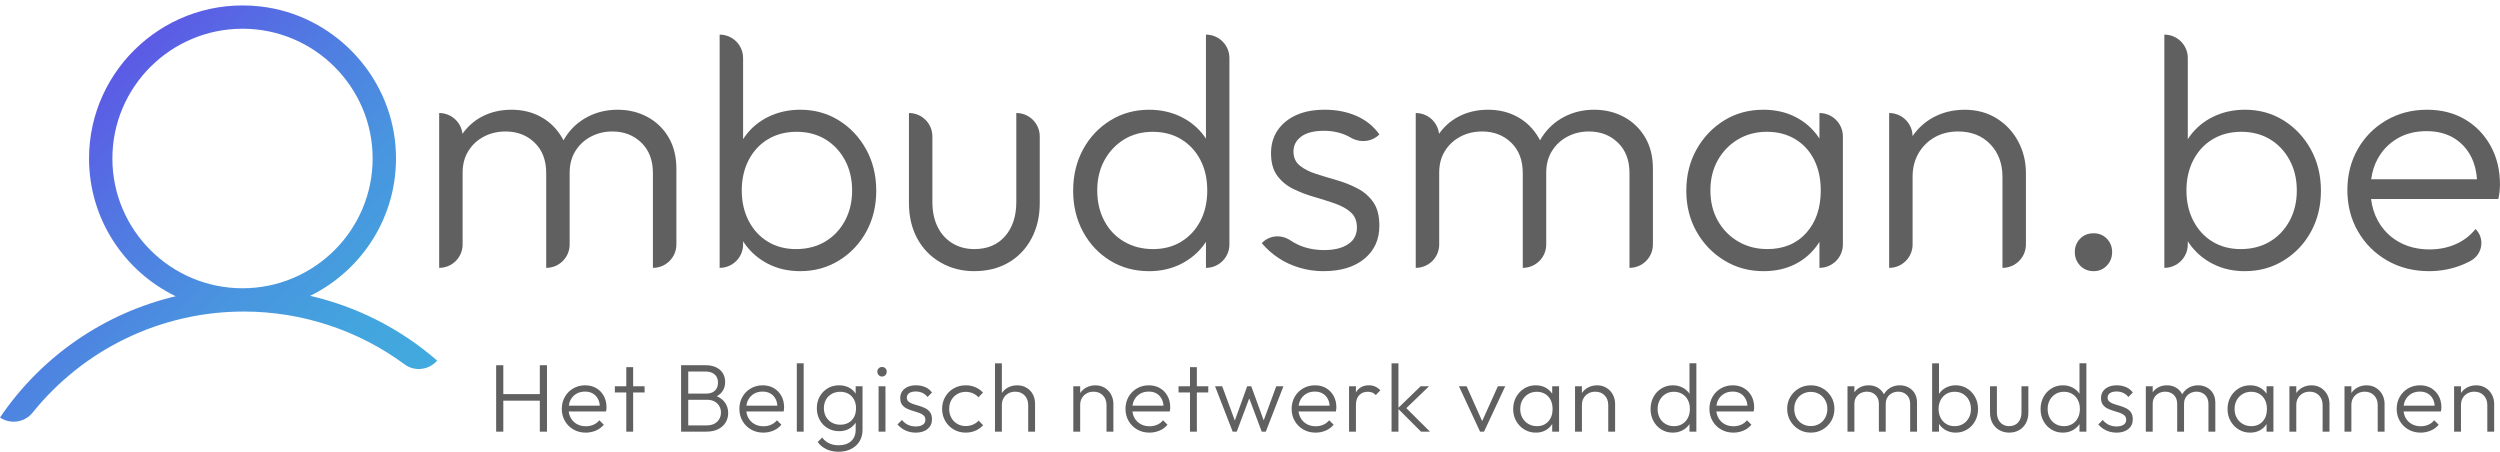 <svg width="249" height="45" viewBox="0 0 249 45" fill="none" xmlns="http://www.w3.org/2000/svg">
    <path d="M64.489 11.651C63.6 11.17 62.608 10.929 61.511 10.929C60.414 10.929 59.41 11.17 58.501 11.651C57.59 12.133 56.854 12.811 56.295 13.686C56.234 13.781 56.177 13.88 56.122 13.979C56.072 13.88 56.02 13.781 55.964 13.686C55.448 12.811 54.758 12.133 53.891 11.651C53.024 11.17 52.043 10.929 50.946 10.929C49.827 10.929 48.824 11.17 47.935 11.651C47.176 12.064 46.557 12.628 46.062 13.328C45.933 12.164 44.943 11.257 43.741 11.257V26.678C45.031 26.678 46.077 25.635 46.077 24.349V17.197C46.077 16.366 46.268 15.644 46.653 15.031C47.036 14.418 47.552 13.943 48.199 13.604C48.846 13.264 49.565 13.095 50.355 13.095C51.517 13.095 52.482 13.467 53.25 14.211C54.017 14.953 54.402 15.96 54.402 17.229V26.679C55.691 26.679 56.737 25.636 56.737 24.35V17.196L56.739 17.197C56.739 16.366 56.931 15.644 57.315 15.031C57.699 14.418 58.215 13.943 58.862 13.603C59.508 13.264 60.215 13.095 60.983 13.095C62.145 13.095 63.111 13.466 63.879 14.21C64.646 14.953 65.03 15.96 65.03 17.229V26.679H65.032C66.322 26.679 67.368 25.636 67.368 24.35V16.802C67.368 15.599 67.11 14.56 66.595 13.685C66.079 12.81 65.378 12.133 64.489 11.65L64.489 11.651Z" fill="#606060"/>
    <path d="M83.555 11.994C82.415 11.284 81.13 10.928 79.705 10.928C78.564 10.928 77.517 11.159 76.562 11.617C75.607 12.076 74.823 12.727 74.209 13.57C74.14 13.665 74.075 13.762 74.012 13.861V5.777C74.012 4.491 72.966 3.448 71.676 3.448V26.679C72.966 26.679 74.012 25.636 74.012 24.35V24.029C74.07 24.121 74.129 24.212 74.193 24.3C74.796 25.144 75.57 25.805 76.513 26.286C77.456 26.767 78.521 27.008 79.705 27.008L79.704 27.007C81.131 27.007 82.42 26.651 83.571 25.94C84.723 25.229 85.627 24.272 86.286 23.069C86.945 21.866 87.274 20.509 87.274 18.999C87.274 17.469 86.939 16.096 86.27 14.881C85.601 13.667 84.696 12.705 83.556 11.994L83.555 11.994ZM84.147 22.004C83.665 22.89 83.006 23.578 82.173 24.071C81.339 24.563 80.374 24.809 79.278 24.809H79.275C78.223 24.809 77.29 24.563 76.479 24.071C75.668 23.579 75.031 22.89 74.571 22.004C74.111 21.117 73.88 20.106 73.88 18.968C73.88 17.83 74.111 16.819 74.571 15.932C75.032 15.047 75.674 14.358 76.496 13.865C77.319 13.373 78.268 13.127 79.343 13.127C80.418 13.127 81.367 13.374 82.189 13.865C83.012 14.357 83.664 15.047 84.147 15.932C84.629 16.819 84.871 17.83 84.871 18.968C84.871 20.106 84.629 21.117 84.147 22.004H84.147Z" fill="#606060"/>
    <path d="M101.224 11.255V20.115C101.224 21.537 100.85 22.674 100.105 23.527C99.359 24.381 98.339 24.808 97.045 24.808C96.211 24.808 95.475 24.61 94.84 24.217C94.204 23.823 93.716 23.277 93.376 22.576C93.035 21.876 92.866 21.056 92.866 20.115V13.585C92.866 12.299 91.82 11.256 90.53 11.256V20.215C90.53 21.549 90.805 22.726 91.353 23.743C91.901 24.759 92.675 25.558 93.673 26.138C94.671 26.717 95.796 27.008 97.046 27.008L97.045 27.005C98.338 27.005 99.474 26.721 100.45 26.152C101.425 25.583 102.188 24.785 102.737 23.756C103.286 22.728 103.559 21.547 103.559 20.213V13.584C103.559 12.298 102.514 11.255 101.224 11.255Z" fill="#606060"/>
    <path d="M120.113 3.448V13.811C120.06 13.73 120.007 13.649 119.95 13.571C119.336 12.729 118.551 12.078 117.597 11.619C116.642 11.159 115.594 10.929 114.454 10.929C113.028 10.929 111.739 11.285 110.588 11.995C109.436 12.707 108.531 13.669 107.872 14.883C107.215 16.097 106.886 17.47 106.886 19.001C106.886 20.511 107.215 21.872 107.872 23.086C108.53 24.301 109.43 25.258 110.57 25.958C111.711 26.659 113.006 27.009 114.453 27.009L114.456 27.01C115.619 27.01 116.677 26.769 117.631 26.288C118.585 25.806 119.364 25.144 119.967 24.302C120.018 24.23 120.065 24.156 120.113 24.083V26.681C121.404 26.681 122.449 25.638 122.449 24.351V5.778C122.449 4.491 121.404 3.448 120.113 3.448V3.448ZM119.569 21.988C119.118 22.863 118.487 23.552 117.676 24.055C116.866 24.558 115.922 24.809 114.847 24.809H114.846C113.772 24.809 112.811 24.564 111.967 24.071C111.122 23.579 110.465 22.891 109.993 22.004C109.52 21.118 109.285 20.105 109.285 18.968C109.285 17.832 109.526 16.826 110.009 15.95C110.491 15.075 111.144 14.387 111.967 13.883C112.79 13.38 113.739 13.129 114.814 13.129C115.889 13.129 116.832 13.375 117.644 13.867C118.455 14.359 119.092 15.042 119.552 15.917C120.013 16.793 120.243 17.809 120.243 18.969C120.243 20.106 120.019 21.113 119.569 21.987V21.988Z" fill="#606060"/>
    <path d="M129.604 13.602C130.119 13.22 130.871 13.028 131.858 13.028C132.714 13.028 133.487 13.192 134.179 13.52C134.302 13.578 134.42 13.64 134.535 13.708C135.463 14.246 136.628 14.147 137.387 13.389C136.816 12.581 136.06 11.968 135.116 11.552C134.172 11.137 133.12 10.928 131.957 10.928C130.838 10.928 129.884 11.107 129.094 11.469C128.304 11.83 127.69 12.333 127.251 12.979C126.812 13.624 126.594 14.384 126.594 15.259C126.594 16.2 126.802 16.949 127.219 17.507C127.636 18.065 128.168 18.503 128.816 18.82C129.463 19.137 130.148 19.4 130.872 19.608C131.596 19.816 132.286 20.034 132.945 20.263C133.604 20.494 134.135 20.788 134.541 21.15C134.94 21.504 135.143 22.002 135.15 22.642C135.156 23.176 134.97 23.716 134.577 24.08C133.982 24.632 133.088 24.907 131.893 24.907C130.927 24.907 130.055 24.728 129.277 24.366C129.017 24.247 128.767 24.106 128.525 23.942C127.648 23.35 126.488 23.407 125.74 24.153L125.674 24.219C126.156 24.788 126.71 25.281 127.335 25.696C127.96 26.111 128.656 26.434 129.424 26.663C130.191 26.894 130.992 27.009 131.826 27.009L131.825 27.007C133.536 27.007 134.89 26.597 135.889 25.777C136.887 24.957 137.385 23.858 137.385 22.479C137.385 21.494 137.182 20.712 136.777 20.133C136.371 19.552 135.839 19.093 135.181 18.754C134.524 18.414 133.832 18.141 133.108 17.934C132.385 17.726 131.699 17.519 131.052 17.31C130.404 17.103 129.871 16.829 129.455 16.49C129.039 16.15 128.83 15.686 128.83 15.095C128.83 14.483 129.088 13.985 129.604 13.603L129.604 13.602Z" fill="#606060"/>
    <path d="M161.752 11.651C160.864 11.17 159.871 10.929 158.775 10.929C157.678 10.929 156.674 11.17 155.764 11.651C154.853 12.133 154.119 12.811 153.559 13.686C153.498 13.781 153.442 13.878 153.387 13.977C153.337 13.878 153.286 13.781 153.23 13.686C152.715 12.811 152.024 12.133 151.157 11.651C150.29 11.17 149.31 10.929 148.213 10.929C147.094 10.929 146.09 11.17 145.203 11.651C144.443 12.063 143.823 12.628 143.328 13.327C143.199 12.163 142.21 11.257 141.007 11.257V26.68C142.298 26.68 143.344 25.637 143.344 24.35V17.177C143.347 16.355 143.538 15.639 143.919 15.031C144.302 14.418 144.818 13.943 145.465 13.603C146.112 13.264 146.83 13.095 147.621 13.095C148.782 13.095 149.748 13.466 150.516 14.21C151.284 14.953 151.667 15.96 151.667 17.229V26.679C152.958 26.679 154.004 25.636 154.004 24.349V17.197C154.004 16.366 154.196 15.644 154.58 15.031C154.963 14.418 155.479 13.943 156.126 13.603C156.773 13.264 157.481 13.095 158.249 13.095C159.411 13.095 160.377 13.466 161.144 14.21C161.912 14.953 162.296 15.96 162.296 17.229V26.679C163.586 26.678 164.631 25.636 164.631 24.349V16.802C164.631 15.6 164.374 14.56 163.858 13.686C163.343 12.811 162.64 12.133 161.752 11.651V11.651Z" fill="#606060"/>
    <path d="M181.216 11.257V13.804C181.173 13.737 181.131 13.669 181.085 13.603C180.493 12.762 179.73 12.105 178.799 11.635C177.866 11.164 176.807 10.929 175.623 10.929C174.176 10.929 172.875 11.285 171.724 11.995C170.572 12.707 169.656 13.668 168.976 14.883C168.296 16.097 167.956 17.47 167.956 19.001C167.956 20.51 168.297 21.867 168.976 23.07C169.656 24.274 170.577 25.231 171.74 25.941C172.902 26.653 174.208 27.009 175.656 27.009V27.007C176.841 27.007 177.893 26.772 178.815 26.302C179.736 25.832 180.487 25.17 181.069 24.317C181.12 24.241 181.168 24.163 181.216 24.085V26.678C182.506 26.678 183.551 25.635 183.551 24.349V13.586C183.551 12.3 182.506 11.257 181.216 11.257H181.216ZM179.9 23.201C178.935 24.274 177.64 24.809 176.017 24.809L176.016 24.807C174.941 24.807 173.976 24.555 173.12 24.052C172.265 23.55 171.59 22.861 171.096 21.985C170.603 21.111 170.356 20.104 170.356 18.967C170.356 17.83 170.603 16.825 171.096 15.949C171.59 15.074 172.259 14.386 173.104 13.882C173.948 13.379 174.908 13.127 175.983 13.127C177.058 13.127 178.001 13.374 178.814 13.865C179.625 14.357 180.25 15.041 180.689 15.916C181.128 16.792 181.348 17.808 181.348 18.968C181.348 20.717 180.865 22.129 179.9 23.201L179.9 23.201Z" fill="#606060"/>
    <path d="M198.854 11.783C197.932 11.214 196.879 10.931 195.694 10.931C194.51 10.931 193.446 11.194 192.503 11.719C191.679 12.177 191.016 12.794 190.493 13.552C190.474 12.281 189.438 11.257 188.159 11.257V26.679H188.16C189.449 26.679 190.495 25.636 190.495 24.35V17.592C190.495 16.717 190.693 15.939 191.088 15.262C191.483 14.584 192.021 14.053 192.7 13.669C193.38 13.287 194.158 13.095 195.036 13.095C196.352 13.095 197.415 13.517 198.227 14.358C199.038 15.2 199.445 16.289 199.445 17.623V26.679H199.447C200.737 26.679 201.782 25.636 201.782 24.35V17.23C201.782 16.092 201.523 15.042 201.009 14.08C200.493 13.118 199.775 12.352 198.854 11.783Z" fill="#606060"/>
    <path d="M208.526 23.234C207.978 23.234 207.528 23.414 207.177 23.775C206.826 24.137 206.651 24.579 206.651 25.104C206.651 25.629 206.826 26.078 207.177 26.45C207.528 26.822 207.978 27.008 208.526 27.008C209.053 27.008 209.492 26.822 209.843 26.45C210.194 26.078 210.369 25.63 210.369 25.104C210.369 24.579 210.194 24.136 209.843 23.775C209.492 23.415 209.053 23.234 208.526 23.234Z" fill="#606060"/>
    <path d="M227.447 11.994C226.307 11.284 225.024 10.928 223.598 10.928C222.457 10.928 221.41 11.159 220.455 11.617C219.501 12.076 218.717 12.727 218.102 13.57C218.033 13.665 217.968 13.762 217.905 13.861V5.778C217.905 4.49 216.859 3.448 215.568 3.448V26.679C216.859 26.679 217.905 25.636 217.905 24.349V24.031C217.963 24.122 218.022 24.212 218.085 24.301C218.689 25.144 219.461 25.806 220.405 26.287C221.347 26.767 222.412 27.009 223.597 27.009V27.007C225.022 27.007 226.312 26.652 227.463 25.94C228.615 25.23 229.52 24.273 230.178 23.069C230.836 21.866 231.165 20.509 231.165 19C231.165 17.469 230.831 16.096 230.161 14.882C229.492 13.667 228.587 12.706 227.447 11.994H227.447ZM228.038 22.004C227.555 22.89 226.897 23.578 226.064 24.071C225.23 24.563 224.265 24.809 223.168 24.809H223.166C222.113 24.809 221.18 24.563 220.369 24.071C219.558 23.579 218.923 22.89 218.462 22.004C218 21.117 217.77 20.106 217.77 18.968C217.77 17.83 218.002 16.819 218.462 15.932C218.923 15.047 219.564 14.358 220.387 13.865C221.209 13.373 222.159 13.127 223.233 13.127C224.308 13.127 225.257 13.374 226.08 13.865C226.902 14.357 227.555 15.047 228.038 15.932C228.52 16.819 228.762 17.83 228.762 18.968C228.762 20.106 228.52 21.117 228.038 22.004Z" fill="#606060"/>
    <path d="M248.062 14.522C247.437 13.396 246.582 12.515 245.496 11.88C244.411 11.246 243.155 10.929 241.729 10.929C240.236 10.929 238.887 11.279 237.681 11.979C236.474 12.68 235.526 13.636 234.834 14.85C234.143 16.065 233.798 17.426 233.798 18.936C233.798 20.466 234.153 21.845 234.867 23.07C235.579 24.294 236.551 25.257 237.778 25.957C239.006 26.658 240.388 27.008 241.924 27.008H241.925C243.153 27.008 244.305 26.777 245.379 26.319C245.636 26.209 245.882 26.088 246.118 25.954C247.273 25.305 247.502 23.742 246.564 22.808C246.015 23.485 245.347 23.994 244.557 24.334C243.767 24.673 242.911 24.842 241.99 24.842C240.827 24.842 239.801 24.591 238.913 24.088C238.024 23.585 237.334 22.884 236.84 21.987C236.484 21.34 236.258 20.617 236.159 19.822H248.835C248.9 19.514 248.945 19.247 248.967 19.017C248.987 18.788 248.999 18.585 248.999 18.41C248.999 16.944 248.687 15.649 248.062 14.522L248.062 14.522ZM238.766 13.8C239.6 13.308 240.576 13.062 241.695 13.062C242.748 13.062 243.653 13.293 244.409 13.752C245.166 14.212 245.746 14.851 246.153 15.672C246.469 16.309 246.651 17.038 246.708 17.853H236.169C236.269 17.11 236.48 16.436 236.808 15.835C237.28 14.97 237.932 14.293 238.766 13.8Z" fill="#606060"/>
    <path d="M30.893 29.467C36.287 26.815 39.897 21.084 39.396 14.588C38.84 7.372 33.117 1.442 25.904 0.639C16.695 -0.385 8.868 6.807 8.868 15.786C8.868 21.814 12.394 27.034 17.497 29.506C10.434 31.182 4.165 35.437 0 41.584C1.043 42.288 2.456 42.081 3.244 41.102C8.343 34.758 16.054 31.03 24.28 31.03C30.074 31.03 35.688 32.888 40.309 36.298C41.311 37.037 42.722 36.854 43.542 35.918C39.896 32.739 35.545 30.539 30.892 29.465L30.893 29.467L30.893 29.467ZM11.194 15.786C11.194 8.659 17.008 2.861 24.154 2.861C31.301 2.861 37.115 8.659 37.115 15.786C37.115 22.913 31.301 28.711 24.154 28.711C17.008 28.711 11.194 22.913 11.194 15.786Z" fill="url(#paint0_linear_2217_2577)"/>
    <path d="M53.766 39.253H50.13V36.377H49.417V42.993H50.13V39.907H53.766V42.993H54.479V36.377H53.766V39.253Z" fill="#606060"/>
    <path d="M59.383 38.655C59.065 38.47 58.697 38.376 58.28 38.376C57.843 38.376 57.448 38.479 57.093 38.684C56.739 38.891 56.461 39.171 56.259 39.527C56.056 39.882 55.955 40.281 55.955 40.724C55.955 41.173 56.059 41.576 56.268 41.936C56.477 42.294 56.761 42.576 57.122 42.782C57.482 42.986 57.886 43.089 58.336 43.09C58.695 43.09 59.032 43.021 59.347 42.888C59.662 42.754 59.926 42.558 60.139 42.301L59.695 41.858C59.533 42.057 59.337 42.207 59.106 42.305C58.874 42.405 58.623 42.455 58.355 42.455C58.013 42.455 57.714 42.382 57.453 42.234C57.193 42.086 56.991 41.882 56.846 41.619C56.74 41.429 56.675 41.216 56.646 40.982H60.36C60.379 40.892 60.393 40.814 60.399 40.746C60.406 40.68 60.409 40.621 60.409 40.568C60.409 40.14 60.317 39.76 60.135 39.429C59.951 39.099 59.701 38.841 59.383 38.655ZM57.411 39.218C57.655 39.074 57.941 39.002 58.268 39.002C58.578 39.002 58.843 39.069 59.064 39.203C59.286 39.338 59.456 39.526 59.576 39.767C59.668 39.953 59.721 40.166 59.738 40.405H56.651C56.681 40.188 56.741 39.991 56.837 39.815C56.975 39.561 57.166 39.363 57.411 39.218Z" fill="#606060"/>
    <path d="M63.062 36.569H62.378V38.473H61.24V39.089H62.378V42.993H63.062V39.089H64.201V38.473H63.062V36.569Z" fill="#606060"/>
    <path d="M71.39 39.465C71.617 39.34 71.8 39.185 71.937 38.997C72.13 38.732 72.226 38.412 72.226 38.04C72.226 37.726 72.153 37.444 72.005 37.194C71.858 36.944 71.639 36.745 71.35 36.597C71.061 36.45 70.71 36.377 70.298 36.377H67.836V42.993H68.55V42.991H70.355C70.813 42.991 71.204 42.91 71.528 42.745C71.853 42.583 72.101 42.36 72.271 42.082C72.442 41.803 72.527 41.488 72.527 41.136C72.527 40.712 72.406 40.347 72.164 40.039C71.97 39.791 71.709 39.601 71.39 39.465V39.465ZM70.278 37.002C70.651 37.002 70.951 37.098 71.175 37.29C71.399 37.483 71.512 37.752 71.512 38.098C71.512 38.451 71.408 38.722 71.199 38.915C70.99 39.107 70.708 39.203 70.354 39.203H68.549V37.002H70.278ZM71.429 42.004C71.174 42.247 70.832 42.369 70.402 42.369H68.549V39.819H70.46C70.729 39.819 70.965 39.876 71.168 39.988C71.371 40.1 71.527 40.253 71.64 40.445C71.753 40.638 71.81 40.853 71.81 41.09C71.81 41.455 71.683 41.759 71.429 42.004Z" fill="#606060"/>
    <path d="M77.071 38.655C76.754 38.47 76.384 38.376 75.967 38.376C75.53 38.376 75.134 38.479 74.781 38.684C74.427 38.891 74.149 39.171 73.945 39.527C73.743 39.882 73.642 40.281 73.642 40.724C73.642 41.173 73.748 41.577 73.956 41.936C74.164 42.294 74.448 42.576 74.809 42.782C75.169 42.986 75.573 43.09 76.023 43.09C76.382 43.09 76.72 43.021 77.035 42.888C77.351 42.754 77.614 42.558 77.826 42.301L77.382 41.858C77.222 42.057 77.026 42.207 76.794 42.305C76.563 42.405 76.312 42.455 76.043 42.455C75.702 42.455 75.402 42.382 75.141 42.234C74.882 42.086 74.679 41.882 74.534 41.619C74.429 41.429 74.364 41.216 74.335 40.982H78.049C78.068 40.892 78.081 40.814 78.088 40.746C78.093 40.68 78.097 40.621 78.097 40.568C78.097 40.14 78.006 39.76 77.823 39.429C77.64 39.099 77.389 38.841 77.071 38.655ZM75.098 39.218C75.342 39.074 75.629 39.002 75.957 39.002C76.266 39.002 76.531 39.069 76.753 39.203C76.973 39.338 77.143 39.526 77.263 39.767C77.356 39.953 77.409 40.166 77.426 40.405H74.339C74.368 40.188 74.428 39.991 74.524 39.815C74.662 39.561 74.854 39.363 75.098 39.218Z" fill="#606060"/>
    <path d="M80.045 36.185H79.361V42.993H80.045V36.185Z" fill="#606060"/>
    <path d="M85.225 39.217C85.211 39.195 85.2 39.172 85.186 39.151C85.012 38.904 84.787 38.713 84.51 38.579C84.234 38.444 83.92 38.376 83.566 38.376C83.147 38.376 82.771 38.476 82.438 38.675C82.103 38.874 81.839 39.144 81.646 39.487C81.453 39.83 81.357 40.221 81.357 40.656C81.357 41.092 81.453 41.484 81.646 41.83C81.839 42.177 82.103 42.448 82.438 42.647C82.771 42.846 83.151 42.946 83.575 42.946H83.576C83.924 42.946 84.234 42.877 84.507 42.739C84.779 42.601 85.003 42.408 85.176 42.162C85.194 42.136 85.209 42.108 85.225 42.081V42.812C85.225 43.286 85.074 43.661 84.771 43.937C84.469 44.211 84.056 44.349 83.537 44.349C83.171 44.349 82.848 44.282 82.572 44.148C82.296 44.013 82.067 43.824 81.887 43.58L81.443 44.023C81.661 44.33 81.948 44.569 82.306 44.74C82.663 44.91 83.07 44.995 83.526 44.995L83.527 44.992C83.997 44.992 84.41 44.901 84.771 44.719C85.132 44.536 85.411 44.281 85.611 43.954C85.809 43.627 85.909 43.246 85.909 42.81V38.472H85.225V39.217ZM85.069 41.527C84.939 41.773 84.757 41.965 84.519 42.099C84.282 42.233 84.008 42.301 83.7 42.301H83.698C83.378 42.301 83.094 42.231 82.85 42.093C82.606 41.957 82.413 41.762 82.272 41.512C82.13 41.261 82.059 40.977 82.059 40.656C82.059 40.335 82.129 40.053 82.267 39.806C82.405 39.558 82.598 39.365 82.846 39.229C83.093 39.091 83.375 39.021 83.69 39.021C84.005 39.021 84.279 39.091 84.514 39.229C84.75 39.365 84.932 39.558 85.065 39.806C85.196 40.053 85.262 40.335 85.262 40.656C85.262 40.989 85.197 41.28 85.069 41.527Z" fill="#606060"/>
    <path d="M88.193 38.473H87.508V42.993H88.193V38.473Z" fill="#606060"/>
    <path d="M87.846 36.551C87.717 36.551 87.608 36.595 87.518 36.686C87.427 36.775 87.383 36.887 87.383 37.022C87.383 37.149 87.427 37.262 87.518 37.358C87.608 37.454 87.717 37.503 87.846 37.503C87.986 37.503 88.101 37.454 88.188 37.358C88.275 37.262 88.318 37.149 88.318 37.022C88.318 36.887 88.275 36.775 88.188 36.686C88.101 36.595 87.986 36.551 87.846 36.551Z" fill="#606060"/>
    <path d="M90.544 39.162C90.695 39.049 90.916 38.992 91.205 38.992C91.456 38.992 91.681 39.041 91.885 39.137C92.087 39.233 92.253 39.369 92.381 39.542L92.825 39.099C92.659 38.862 92.437 38.682 92.16 38.56C91.883 38.439 91.575 38.377 91.234 38.377C90.905 38.377 90.626 38.43 90.395 38.537C90.164 38.642 89.983 38.791 89.855 38.98C89.726 39.168 89.662 39.391 89.662 39.647C89.662 39.923 89.722 40.142 89.844 40.305C89.966 40.47 90.122 40.597 90.311 40.69C90.502 40.784 90.703 40.86 90.916 40.921C91.127 40.982 91.329 41.046 91.522 41.113C91.715 41.181 91.87 41.267 91.989 41.374C92.108 41.479 92.167 41.629 92.167 41.821C92.167 42.027 92.082 42.187 91.912 42.302C91.741 42.416 91.508 42.474 91.212 42.474C90.93 42.474 90.673 42.421 90.445 42.316C90.218 42.209 90.013 42.048 89.834 41.83L89.39 42.273C89.531 42.44 89.693 42.584 89.877 42.705C90.059 42.827 90.264 42.921 90.489 42.989C90.713 43.056 90.948 43.09 91.192 43.09L91.195 43.092C91.695 43.092 92.093 42.971 92.385 42.73C92.677 42.49 92.824 42.168 92.824 41.764C92.824 41.475 92.766 41.246 92.646 41.076C92.527 40.906 92.372 40.771 92.179 40.671C91.986 40.573 91.785 40.493 91.572 40.431C91.359 40.37 91.157 40.31 90.968 40.248C90.779 40.188 90.623 40.108 90.501 40.008C90.379 39.909 90.318 39.772 90.318 39.599C90.318 39.42 90.392 39.274 90.544 39.162Z" fill="#606060"/>
    <path d="M96.9 42.295C96.683 42.387 96.445 42.434 96.187 42.434C95.873 42.434 95.59 42.361 95.339 42.213C95.088 42.065 94.892 41.862 94.75 41.603C94.609 41.342 94.537 41.049 94.537 40.722C94.537 40.395 94.609 40.106 94.75 39.852C94.892 39.598 95.089 39.398 95.339 39.251C95.589 39.103 95.872 39.029 96.187 39.029C96.443 39.029 96.679 39.076 96.895 39.169C97.111 39.262 97.296 39.395 97.451 39.568L97.904 39.107C97.699 38.876 97.448 38.697 97.152 38.568C96.857 38.44 96.535 38.376 96.189 38.376C95.745 38.376 95.345 38.479 94.987 38.684C94.63 38.89 94.349 39.17 94.144 39.526C93.937 39.882 93.835 40.281 93.835 40.723C93.835 41.166 93.937 41.566 94.144 41.926C94.349 42.284 94.63 42.568 94.987 42.776C95.344 42.985 95.745 43.089 96.189 43.089L96.187 43.088C96.534 43.088 96.857 43.024 97.156 42.896C97.455 42.767 97.71 42.584 97.922 42.348L97.469 41.895C97.309 42.069 97.118 42.202 96.9 42.295Z" fill="#606060"/>
    <path d="M102.233 38.614C101.963 38.457 101.656 38.378 101.308 38.378C100.961 38.378 100.648 38.455 100.372 38.609C100.131 38.743 99.939 38.923 99.785 39.144V36.185H99.1V42.993H99.785V40.331C99.785 40.074 99.842 39.846 99.958 39.647C100.073 39.449 100.23 39.294 100.43 39.181C100.63 39.069 100.858 39.012 101.116 39.012C101.5 39.012 101.812 39.135 102.051 39.383C102.289 39.63 102.408 39.949 102.408 40.339V42.993L102.407 42.996H103.092V40.225C103.092 39.86 103.016 39.539 102.865 39.264C102.715 38.988 102.504 38.772 102.233 38.614Z" fill="#606060"/>
    <path d="M110.035 38.629C109.764 38.462 109.456 38.378 109.109 38.378C108.761 38.378 108.449 38.455 108.173 38.609C107.933 38.743 107.739 38.923 107.586 39.144V38.473H106.902V42.993H107.586V40.31C107.589 40.062 107.645 39.841 107.758 39.647C107.873 39.449 108.032 39.294 108.231 39.181C108.43 39.069 108.658 39.012 108.916 39.012C109.301 39.012 109.614 39.135 109.851 39.383C110.089 39.63 110.209 39.949 110.209 40.339V42.993L110.208 42.996H110.892V40.225C110.892 39.893 110.818 39.584 110.667 39.302C110.515 39.02 110.304 38.797 110.035 38.629Z" fill="#606060"/>
    <path d="M115.528 38.655C115.211 38.47 114.841 38.376 114.424 38.376C113.987 38.376 113.591 38.479 113.238 38.684C112.884 38.891 112.606 39.171 112.402 39.527C112.2 39.882 112.099 40.281 112.099 40.724C112.099 41.173 112.205 41.577 112.413 41.936C112.621 42.294 112.905 42.576 113.266 42.782C113.626 42.986 114.03 43.09 114.48 43.09C114.839 43.09 115.177 43.021 115.492 42.888C115.808 42.754 116.071 42.558 116.283 42.301L115.84 41.858C115.679 42.057 115.483 42.207 115.252 42.305C115.02 42.405 114.769 42.455 114.5 42.455C114.159 42.455 113.859 42.382 113.598 42.234C113.339 42.086 113.136 41.882 112.991 41.619C112.886 41.429 112.821 41.216 112.792 40.982H116.506C116.525 40.892 116.538 40.814 116.545 40.746C116.55 40.68 116.554 40.621 116.554 40.568C116.554 40.14 116.463 39.76 116.28 39.429C116.097 39.099 115.846 38.841 115.528 38.655ZM113.555 39.218C113.799 39.074 114.086 39.002 114.414 39.002C114.723 39.002 114.988 39.069 115.21 39.203C115.43 39.338 115.6 39.526 115.72 39.767C115.813 39.953 115.866 40.166 115.883 40.405H112.796C112.825 40.188 112.885 39.991 112.981 39.815C113.119 39.561 113.311 39.363 113.555 39.218Z" fill="#606060"/>
    <path d="M119.207 36.569H118.522V38.473H117.383V39.089H118.522V42.993H119.207V39.089H120.344V38.473H119.207V36.569Z" fill="#606060"/>
    <path d="M125.864 41.872L124.626 38.473H124.221L122.988 41.885L121.732 38.473H121.019L122.774 42.993H123.18L124.424 39.677L125.668 42.993H126.073L127.829 38.473H127.115L125.864 41.872Z" fill="#606060"/>
    <path d="M132.075 38.655C131.757 38.47 131.389 38.376 130.971 38.376C130.534 38.376 130.14 38.479 129.785 38.684C129.431 38.891 129.153 39.171 128.951 39.527C128.748 39.882 128.646 40.281 128.646 40.724C128.646 41.173 128.751 41.576 128.96 41.936C129.169 42.294 129.453 42.576 129.814 42.782C130.174 42.986 130.578 43.089 131.028 43.09C131.387 43.09 131.724 43.021 132.039 42.888C132.354 42.754 132.618 42.558 132.83 42.301L132.387 41.858C132.225 42.057 132.029 42.207 131.797 42.305C131.566 42.405 131.315 42.455 131.047 42.455C130.705 42.455 130.405 42.382 130.145 42.234C129.885 42.086 129.683 41.882 129.537 41.619C129.432 41.429 129.367 41.216 129.338 40.982H133.052C133.071 40.892 133.085 40.814 133.091 40.746C133.097 40.68 133.101 40.621 133.101 40.568C133.101 40.14 133.009 39.76 132.827 39.429C132.643 39.099 132.393 38.841 132.075 38.655ZM130.102 39.218C130.347 39.074 130.632 39.002 130.96 39.002C131.269 39.002 131.535 39.069 131.756 39.203C131.978 39.338 132.147 39.526 132.267 39.767C132.359 39.953 132.413 40.166 132.43 40.405H129.343C129.372 40.188 129.433 39.991 129.528 39.815C129.667 39.561 129.857 39.363 130.102 39.218Z" fill="#606060"/>
    <path d="M136.343 38.376C135.854 38.376 135.47 38.544 135.191 38.877C135.138 38.94 135.094 39.012 135.051 39.084V38.473H134.366V42.993H135.051V40.339C135.054 39.905 135.162 39.578 135.378 39.356C135.595 39.133 135.879 39.02 136.226 39.02C136.393 39.02 136.542 39.046 136.675 39.097C136.807 39.148 136.923 39.231 137.027 39.347L137.48 38.876C137.321 38.703 137.146 38.577 136.959 38.497C136.774 38.416 136.568 38.376 136.343 38.376Z" fill="#606060"/>
    <path d="M142.331 38.473H141.492L139.285 40.609V36.185H138.599V42.993H139.285V40.745L141.531 42.993V42.995H142.426L140.069 40.651L142.331 38.473Z" fill="#606060"/>
    <path d="M147.623 41.943L146.073 38.473H145.312L147.415 42.993H147.81L149.921 38.473H149.188L147.623 41.943Z" fill="#606060"/>
    <path d="M154.599 39.226C154.585 39.204 154.574 39.181 154.559 39.16C154.386 38.914 154.162 38.721 153.89 38.583C153.616 38.445 153.306 38.376 152.959 38.376C152.535 38.376 152.154 38.481 151.816 38.69C151.479 38.897 151.211 39.179 151.012 39.536C150.812 39.892 150.712 40.294 150.712 40.742C150.712 41.185 150.812 41.582 151.012 41.935C151.21 42.288 151.48 42.568 151.822 42.777C152.162 42.985 152.544 43.09 152.968 43.09C153.316 43.09 153.625 43.02 153.894 42.882C154.164 42.744 154.383 42.551 154.554 42.301C154.571 42.277 154.584 42.251 154.599 42.226V42.992H155.284V38.473H154.599V39.226ZM154.213 41.974C153.929 42.288 153.551 42.446 153.075 42.446L153.074 42.444C152.759 42.444 152.477 42.369 152.226 42.223C151.975 42.077 151.776 41.874 151.632 41.618C151.487 41.361 151.415 41.066 151.415 40.733C151.415 40.399 151.487 40.104 151.632 39.848C151.776 39.592 151.973 39.39 152.22 39.242C152.468 39.094 152.749 39.021 153.065 39.021C153.381 39.021 153.656 39.094 153.894 39.238C154.133 39.383 154.316 39.583 154.444 39.839C154.573 40.095 154.637 40.393 154.637 40.734C154.637 41.246 154.496 41.66 154.213 41.974Z" fill="#606060"/>
    <path d="M160.007 38.629C159.736 38.462 159.429 38.378 159.082 38.378C158.734 38.378 158.422 38.455 158.145 38.609C157.905 38.743 157.712 38.923 157.559 39.144V38.473H156.873V42.993H157.559V40.331C157.559 40.074 157.616 39.846 157.732 39.647C157.847 39.449 158.003 39.294 158.203 39.181C158.403 39.069 158.631 39.012 158.889 39.012C159.274 39.012 159.586 39.135 159.824 39.383C160.062 39.63 160.181 39.949 160.181 40.339V42.993L160.18 42.996H160.865V40.225C160.865 39.893 160.79 39.584 160.639 39.302C160.488 39.02 160.276 38.797 160.007 38.629Z" fill="#606060"/>
    <path d="M168.272 39.225C168.256 39.201 168.243 39.175 168.226 39.151C168.044 38.904 167.816 38.713 167.536 38.579C167.257 38.444 166.949 38.376 166.615 38.376C166.196 38.376 165.818 38.481 165.481 38.69C165.143 38.897 164.878 39.179 164.685 39.536C164.492 39.892 164.396 40.294 164.396 40.742C164.396 41.185 164.492 41.584 164.685 41.939C164.878 42.296 165.142 42.576 165.477 42.782C165.81 42.987 166.19 43.09 166.614 43.09H166.615C166.956 43.09 167.266 43.019 167.546 42.878C167.825 42.736 168.054 42.543 168.23 42.296C168.246 42.275 168.258 42.251 168.272 42.228V42.993H168.958V36.184H168.272V39.226V39.225ZM168.114 41.619C167.982 41.874 167.797 42.077 167.559 42.224C167.322 42.371 167.046 42.446 166.731 42.446C166.415 42.446 166.134 42.373 165.887 42.228C165.639 42.084 165.446 41.882 165.308 41.623C165.17 41.362 165.1 41.066 165.1 40.733C165.1 40.399 165.171 40.104 165.313 39.848C165.454 39.592 165.645 39.39 165.887 39.242C166.127 39.094 166.405 39.021 166.721 39.021C167.037 39.021 167.313 39.094 167.551 39.238C167.789 39.383 167.975 39.583 168.11 39.839C168.244 40.095 168.312 40.393 168.312 40.734C168.312 41.066 168.245 41.362 168.114 41.619Z" fill="#606060"/>
    <path d="M173.688 38.655C173.37 38.47 173.002 38.376 172.584 38.376C172.147 38.376 171.752 38.479 171.398 38.684C171.044 38.891 170.766 39.171 170.564 39.527C170.36 39.882 170.259 40.281 170.259 40.724C170.259 41.173 170.364 41.576 170.573 41.936C170.782 42.294 171.066 42.576 171.427 42.782C171.787 42.986 172.191 43.089 172.641 43.09C172.999 43.09 173.337 43.021 173.652 42.888C173.967 42.754 174.231 42.558 174.443 42.301L173.999 41.858C173.838 42.057 173.642 42.207 173.41 42.305C173.179 42.405 172.928 42.455 172.66 42.455C172.318 42.455 172.018 42.382 171.758 42.234C171.498 42.086 171.295 41.882 171.15 41.619C171.045 41.429 170.98 41.216 170.951 40.982H174.665C174.684 40.892 174.698 40.814 174.703 40.746C174.71 40.68 174.714 40.621 174.714 40.568C174.714 40.14 174.622 39.76 174.44 39.429C174.256 39.099 174.005 38.841 173.688 38.655ZM171.715 39.218C171.959 39.074 172.245 39.002 172.573 39.002C172.882 39.002 173.148 39.069 173.369 39.203C173.591 39.338 173.76 39.526 173.88 39.767C173.972 39.953 174.026 40.166 174.042 40.405H170.956C170.985 40.188 171.045 39.991 171.141 39.815C171.28 39.561 171.47 39.363 171.715 39.218Z" fill="#606060"/>
    <path d="M181.547 38.685C181.19 38.48 180.793 38.377 180.356 38.377C179.912 38.377 179.515 38.483 179.16 38.691C178.806 38.9 178.526 39.18 178.316 39.532C178.107 39.885 178.002 40.279 178.002 40.715C178.002 41.158 178.107 41.558 178.316 41.917C178.526 42.275 178.807 42.562 179.16 42.773C179.513 42.984 179.912 43.09 180.356 43.09C180.793 43.09 181.189 42.985 181.547 42.773C181.903 42.562 182.185 42.279 182.395 41.922C182.604 41.566 182.709 41.164 182.709 40.715C182.709 40.279 182.604 39.885 182.395 39.528C182.186 39.172 181.904 38.892 181.547 38.685ZM181.792 41.601C181.652 41.862 181.455 42.068 181.204 42.216C180.954 42.363 180.671 42.436 180.356 42.436H180.355C180.04 42.436 179.758 42.363 179.507 42.216C179.256 42.068 179.059 41.865 178.919 41.605C178.777 41.345 178.706 41.048 178.706 40.715C178.706 40.394 178.777 40.108 178.919 39.854C179.059 39.601 179.257 39.4 179.507 39.253C179.757 39.106 180.039 39.032 180.355 39.032C180.671 39.032 180.952 39.106 181.2 39.253C181.447 39.4 181.643 39.601 181.788 39.854C181.933 40.108 182.005 40.394 182.005 40.715C182.005 41.043 181.934 41.336 181.792 41.601Z" fill="#606060"/>
    <path d="M190.091 38.588C189.83 38.448 189.542 38.376 189.219 38.376C188.896 38.376 188.602 38.448 188.336 38.588C188.069 38.729 187.853 38.929 187.69 39.185C187.67 39.215 187.656 39.248 187.638 39.279C187.623 39.247 187.61 39.215 187.592 39.185C187.441 38.929 187.239 38.729 186.984 38.588C186.73 38.448 186.443 38.376 186.122 38.376C185.794 38.376 185.499 38.448 185.239 38.588C185.02 38.707 184.841 38.87 184.697 39.071V38.473H184.011V42.993H184.697V40.193C184.7 39.957 184.754 39.752 184.864 39.578C184.977 39.399 185.129 39.26 185.318 39.16C185.508 39.06 185.719 39.011 185.95 39.011C186.29 39.011 186.573 39.12 186.798 39.337C187.023 39.556 187.136 39.852 187.136 40.223V42.993H187.818V40.213L187.82 40.213C187.82 39.969 187.877 39.757 187.99 39.578C188.102 39.399 188.254 39.26 188.444 39.16C188.633 39.06 188.84 39.011 189.066 39.011C189.405 39.011 189.688 39.12 189.914 39.337C190.138 39.556 190.251 39.852 190.251 40.223V42.993H190.935V40.099C190.935 39.745 190.86 39.441 190.709 39.184C190.558 38.928 190.352 38.729 190.092 38.588L190.091 38.588Z" fill="#606060"/>
    <path d="M195.922 38.69C195.587 38.481 195.211 38.376 194.792 38.376C194.459 38.376 194.151 38.444 193.872 38.579C193.592 38.713 193.362 38.904 193.182 39.151C193.161 39.18 193.144 39.212 193.125 39.242V36.185H192.44V42.995H193.125V42.212C193.142 42.239 193.158 42.269 193.177 42.296C193.354 42.543 193.579 42.736 193.857 42.878C194.135 43.019 194.446 43.09 194.792 43.09C195.212 43.09 195.589 42.985 195.926 42.777C196.264 42.568 196.529 42.288 196.722 41.935C196.915 41.584 197.012 41.185 197.012 40.742C197.012 40.294 196.914 39.892 196.718 39.536C196.521 39.18 196.255 38.899 195.922 38.69ZM196.095 41.623C195.953 41.881 195.76 42.084 195.516 42.228C195.273 42.374 194.989 42.446 194.668 42.446H194.667C194.358 42.446 194.085 42.373 193.848 42.228C193.61 42.084 193.423 41.882 193.289 41.623C193.154 41.362 193.085 41.068 193.085 40.733C193.085 40.398 193.154 40.103 193.289 39.843C193.423 39.583 193.611 39.382 193.852 39.237C194.093 39.092 194.37 39.02 194.687 39.02C195.003 39.02 195.28 39.093 195.521 39.237C195.762 39.382 195.953 39.582 196.095 39.843C196.235 40.103 196.307 40.399 196.307 40.733C196.307 41.066 196.235 41.362 196.095 41.623Z" fill="#606060"/>
    <path d="M201.339 41.069C201.339 41.486 201.23 41.819 201.012 42.069C200.794 42.319 200.495 42.444 200.116 42.444C199.872 42.444 199.656 42.388 199.47 42.272C199.283 42.156 199.14 41.996 199.04 41.791C198.94 41.584 198.891 41.345 198.891 41.069V38.472H198.206V41.099C198.206 41.489 198.286 41.835 198.447 42.133C198.607 42.43 198.834 42.665 199.127 42.835C199.42 43.005 199.75 43.09 200.116 43.09V43.089C200.494 43.089 200.828 43.004 201.114 42.838C201.4 42.673 201.623 42.439 201.783 42.137C201.945 41.836 202.025 41.489 202.025 41.099V38.472H201.339V41.069Z" fill="#606060"/>
    <path d="M207.117 39.225C207.102 39.201 207.088 39.175 207.071 39.151C206.889 38.904 206.661 38.713 206.381 38.579C206.102 38.444 205.794 38.376 205.46 38.376C205.041 38.376 204.663 38.481 204.326 38.69C203.988 38.897 203.723 39.179 203.531 39.536C203.338 39.892 203.241 40.294 203.241 40.742C203.241 41.185 203.338 41.584 203.531 41.939C203.723 42.296 203.987 42.576 204.322 42.782C204.655 42.987 205.035 43.09 205.459 43.09H205.46C205.801 43.09 206.111 43.019 206.391 42.878C206.67 42.736 206.899 42.543 207.076 42.296C207.091 42.275 207.103 42.251 207.117 42.228V42.993H207.803V36.184H207.117V39.226V39.225ZM206.959 41.619C206.827 41.874 206.642 42.077 206.404 42.224C206.167 42.371 205.891 42.446 205.576 42.446C205.26 42.446 204.979 42.373 204.732 42.228C204.485 42.084 204.292 41.882 204.153 41.623C204.015 41.362 203.945 41.066 203.945 40.733C203.945 40.399 204.016 40.104 204.158 39.848C204.3 39.592 204.49 39.39 204.732 39.242C204.972 39.094 205.25 39.021 205.566 39.021C205.882 39.021 206.158 39.094 206.396 39.238C206.634 39.383 206.82 39.583 206.955 39.839C207.09 40.095 207.157 40.393 207.157 40.734C207.157 41.066 207.091 41.362 206.959 41.619Z" fill="#606060"/>
    <path d="M210.144 39.162C210.295 39.049 210.515 38.992 210.804 38.992C211.055 38.992 211.282 39.041 211.484 39.137C211.687 39.233 211.853 39.369 211.981 39.542L212.425 39.099C212.259 38.862 212.036 38.682 211.759 38.56C211.484 38.439 211.175 38.377 210.834 38.377C210.505 38.377 210.225 38.43 209.994 38.537C209.763 38.642 209.582 38.791 209.454 38.98C209.326 39.168 209.261 39.391 209.261 39.647C209.261 39.923 209.323 40.142 209.445 40.305C209.565 40.47 209.722 40.597 209.912 40.69C210.102 40.784 210.302 40.86 210.515 40.921C210.726 40.982 210.93 41.046 211.122 41.113C211.315 41.181 211.47 41.267 211.59 41.374C211.708 41.479 211.767 41.629 211.767 41.821C211.767 42.027 211.682 42.187 211.512 42.302C211.341 42.416 211.107 42.474 210.812 42.474C210.529 42.474 210.273 42.421 210.045 42.316C209.818 42.209 209.613 42.048 209.433 41.83L208.989 42.273C209.131 42.44 209.294 42.584 209.476 42.705C209.66 42.827 209.864 42.921 210.088 42.989C210.313 43.056 210.547 43.09 210.793 43.09L210.795 43.092C211.296 43.092 211.692 42.971 211.985 42.73C212.278 42.49 212.424 42.168 212.424 41.764C212.424 41.475 212.365 41.246 212.246 41.076C212.128 40.906 211.971 40.771 211.778 40.671C211.586 40.573 211.384 40.493 211.172 40.431C210.959 40.37 210.758 40.31 210.569 40.248C210.379 40.188 210.222 40.108 210.101 40.008C209.979 39.909 209.918 39.772 209.918 39.599C209.918 39.42 209.993 39.274 210.144 39.162Z" fill="#606060"/>
    <path d="M219.803 38.588C219.542 38.448 219.253 38.376 218.93 38.376C218.607 38.376 218.313 38.448 218.047 38.588C217.78 38.729 217.565 38.929 217.401 39.185C217.382 39.215 217.368 39.247 217.35 39.278C217.335 39.247 217.322 39.215 217.305 39.185C217.154 38.929 216.952 38.729 216.697 38.588C216.443 38.448 216.156 38.376 215.835 38.376C215.507 38.376 215.212 38.448 214.952 38.588C214.732 38.708 214.553 38.871 214.408 39.072V38.473H213.723V42.993H214.408V40.213C214.408 39.969 214.464 39.757 214.577 39.578C214.689 39.399 214.842 39.26 215.031 39.16C215.22 39.06 215.432 39.011 215.663 39.011C216.002 39.011 216.286 39.12 216.51 39.337C216.736 39.556 216.848 39.852 216.848 40.223V42.993H217.53V40.213H217.531C217.531 39.969 217.588 39.757 217.701 39.578C217.813 39.399 217.965 39.26 218.155 39.16C218.344 39.06 218.551 39.011 218.777 39.011C219.116 39.011 219.399 39.12 219.625 39.337C219.849 39.556 219.962 39.852 219.962 40.223V42.993H220.646V40.099C220.646 39.745 220.571 39.441 220.42 39.184C220.269 38.928 220.063 38.729 219.803 38.588L219.803 38.588Z" fill="#606060"/>
    <path d="M225.749 39.226C225.736 39.205 225.725 39.182 225.71 39.16C225.537 38.914 225.314 38.721 225.04 38.583C224.765 38.445 224.456 38.376 224.109 38.376C223.685 38.376 223.304 38.481 222.967 38.69C222.629 38.897 222.361 39.179 222.161 39.536C221.962 39.892 221.863 40.294 221.863 40.742C221.863 41.185 221.962 41.582 222.161 41.935C222.361 42.288 222.631 42.568 222.971 42.777C223.312 42.985 223.695 43.09 224.119 43.09C224.467 43.09 224.775 43.02 225.044 42.882C225.314 42.744 225.535 42.551 225.705 42.301C225.722 42.277 225.734 42.251 225.749 42.226V42.992H226.434V38.473H225.749V39.226V39.226ZM225.363 41.974C225.08 42.288 224.7 42.446 224.225 42.446L224.223 42.444C223.908 42.444 223.626 42.369 223.375 42.223C223.124 42.077 222.926 41.874 222.781 41.618C222.636 41.361 222.564 41.066 222.564 40.733C222.564 40.399 222.637 40.104 222.781 39.848C222.926 39.592 223.123 39.39 223.37 39.242C223.617 39.094 223.9 39.021 224.215 39.021C224.529 39.021 224.806 39.094 225.043 39.238C225.281 39.383 225.465 39.583 225.594 39.839C225.722 40.095 225.787 40.393 225.787 40.734C225.787 41.246 225.645 41.66 225.363 41.974Z" fill="#606060"/>
    <path d="M231.158 38.629C230.887 38.462 230.579 38.378 230.232 38.378C229.885 38.378 229.572 38.455 229.297 38.609C229.056 38.743 228.863 38.923 228.71 39.144V38.473H228.025V42.993H228.71V40.31C228.713 40.062 228.769 39.841 228.882 39.647C228.997 39.449 229.155 39.294 229.355 39.181C229.553 39.069 229.781 39.012 230.039 39.012C230.425 39.012 230.738 39.135 230.975 39.383C231.213 39.63 231.332 39.949 231.332 40.339V42.993L231.331 42.996H232.016V40.225C232.016 39.893 231.941 39.584 231.79 39.302C231.638 39.02 231.428 38.797 231.158 38.629Z" fill="#606060"/>
    <path d="M236.646 38.629C236.375 38.462 236.067 38.378 235.719 38.378C235.372 38.378 235.059 38.455 234.784 38.609C234.543 38.743 234.349 38.924 234.196 39.146V38.473H233.512V42.993H234.196V40.331C234.196 40.074 234.253 39.846 234.369 39.647C234.484 39.449 234.642 39.294 234.842 39.181C235.041 39.069 235.268 39.012 235.527 39.012C235.912 39.012 236.225 39.135 236.462 39.383C236.7 39.63 236.82 39.949 236.82 40.339V42.993L236.819 42.996H237.503V40.225C237.503 39.893 237.429 39.584 237.278 39.302C237.125 39.02 236.915 38.797 236.646 38.629Z" fill="#606060"/>
    <path d="M242.138 38.655C241.819 38.47 241.451 38.376 241.034 38.376C240.597 38.376 240.202 38.479 239.848 38.684C239.493 38.891 239.216 39.171 239.013 39.527C238.81 39.882 238.709 40.281 238.709 40.724C238.709 41.173 238.814 41.576 239.023 41.936C239.232 42.294 239.515 42.576 239.877 42.782C240.237 42.986 240.64 43.089 241.091 43.09C241.449 43.09 241.787 43.021 242.102 42.888C242.416 42.754 242.68 42.558 242.893 42.301L242.449 41.858C242.287 42.057 242.091 42.207 241.86 42.305C241.629 42.405 241.378 42.455 241.109 42.455C240.768 42.455 240.468 42.382 240.208 42.234C239.947 42.086 239.745 41.882 239.6 41.619C239.495 41.429 239.429 41.216 239.401 40.982H243.115C243.133 40.892 243.147 40.814 243.153 40.746C243.16 40.68 243.164 40.621 243.164 40.568C243.164 40.14 243.072 39.76 242.889 39.429C242.706 39.099 242.455 38.841 242.137 38.655H242.138ZM240.165 39.218C240.409 39.074 240.695 39.002 241.022 39.002C241.332 39.002 241.598 39.069 241.818 39.203C242.04 39.338 242.21 39.526 242.33 39.767C242.422 39.953 242.476 40.166 242.492 40.405H239.405C239.435 40.188 239.495 39.991 239.591 39.815C239.729 39.561 239.92 39.363 240.165 39.218Z" fill="#606060"/>
    <path d="M248.194 39.302C248.043 39.02 247.831 38.797 247.562 38.629C247.291 38.462 246.984 38.378 246.637 38.378C246.289 38.378 245.977 38.455 245.7 38.609C245.46 38.743 245.267 38.923 245.113 39.144V38.473H244.428V42.993H245.113V40.331C245.113 40.074 245.17 39.846 245.286 39.647C245.401 39.449 245.558 39.294 245.758 39.181C245.958 39.069 246.186 39.012 246.444 39.012C246.828 39.012 247.141 39.135 247.379 39.383C247.617 39.63 247.736 39.949 247.736 40.339V42.993L247.735 42.996H248.42V40.225C248.42 39.893 248.345 39.584 248.194 39.302Z" fill="#606060"/>
    <defs>
        <linearGradient id="paint0_linear_2217_2577" x1="6.245" y1="12.098" x2="36.756" y2="42.693" gradientUnits="userSpaceOnUse">
            <stop stop-color="#5C5AE5"/>
            <stop offset="0.267" stop-color="#5179E2"/>
            <stop offset="0.551" stop-color="#4994DF"/>
            <stop offset="0.804" stop-color="#43A4DE"/>
            <stop offset="1" stop-color="#42AADE"/>
        </linearGradient>
    </defs>
</svg>
